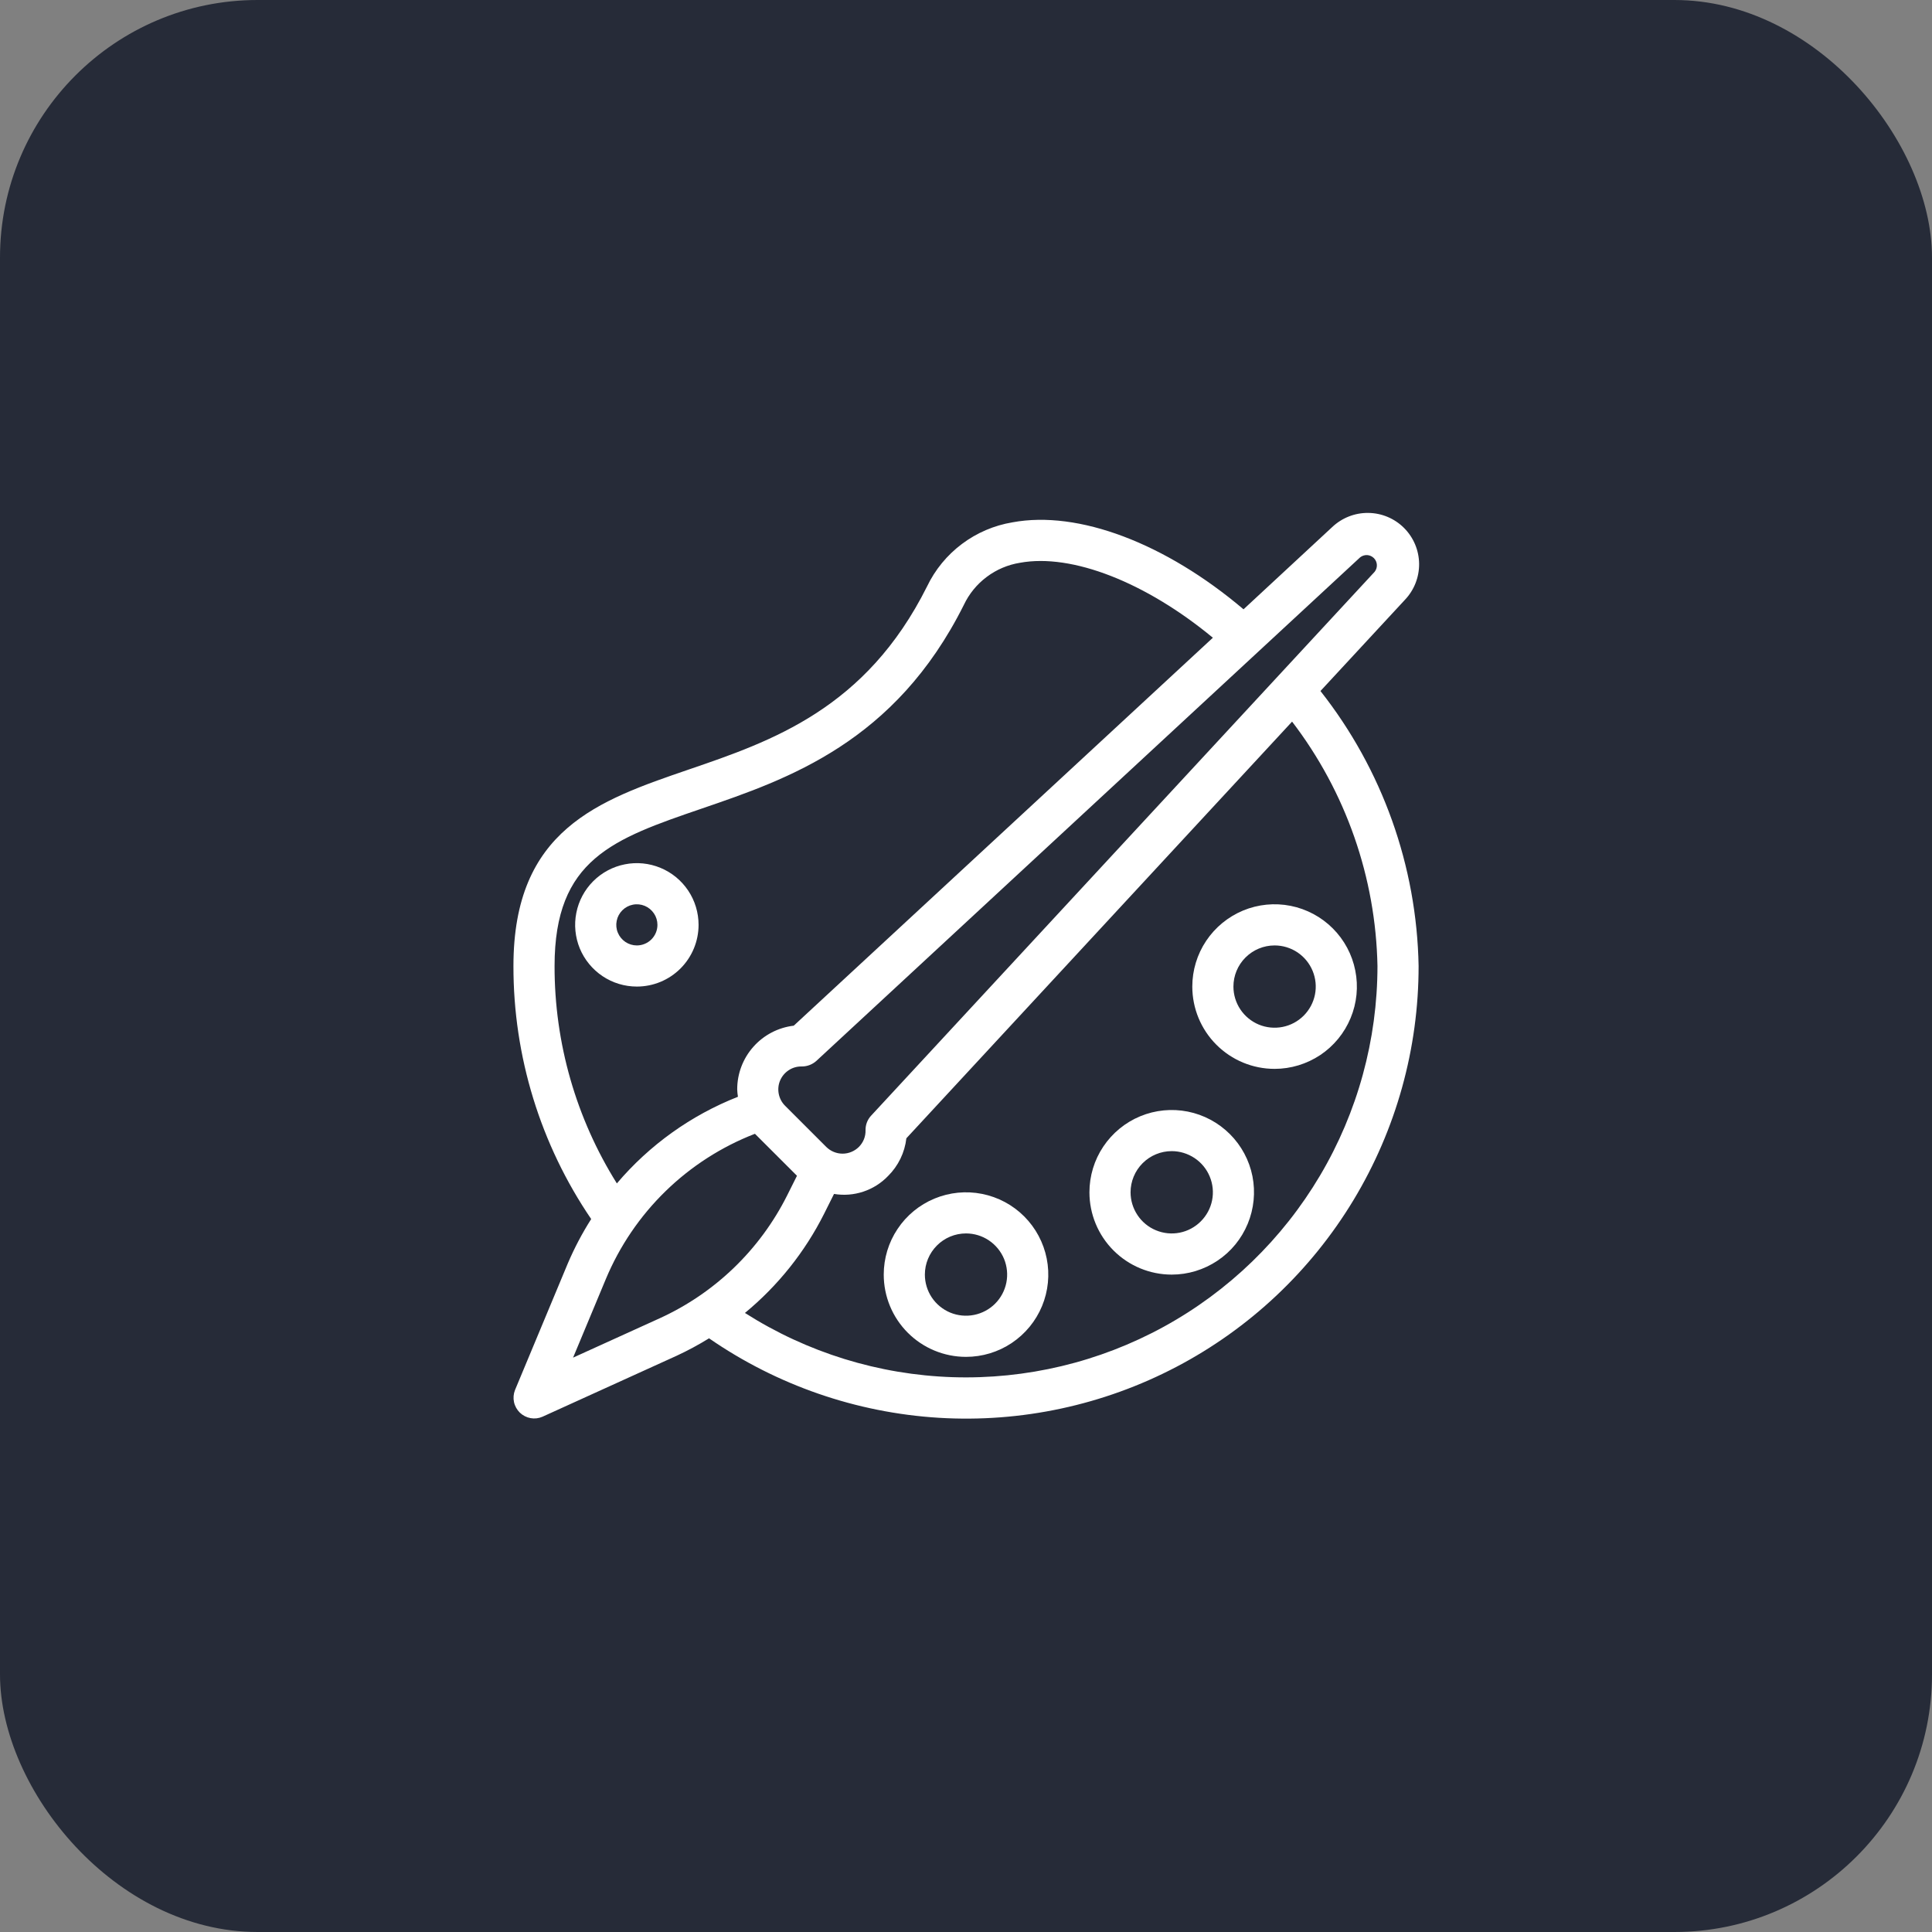 <?xml version="1.0" encoding="UTF-8"?> <svg xmlns="http://www.w3.org/2000/svg" width="45" height="45" viewBox="0 0 45 45" fill="none"><rect x="0" y="0" width="45" height="45" fill="#808080" stroke="none"/> <rect width="45" height="45" rx="6" fill="#262B38"></rect> <g clip-path="url(#clip0_1747_1511)"> <path d="M32.723 13.971C32.939 13.744 33.057 13.443 33.054 13.13C33.05 12.817 32.924 12.518 32.703 12.297C32.482 12.076 32.183 11.95 31.87 11.947C31.557 11.943 31.256 12.062 31.029 12.277L28.964 14.192C27.148 12.653 25.118 11.881 23.583 12.166C23.155 12.237 22.751 12.41 22.405 12.67C22.058 12.93 21.779 13.27 21.592 13.661C20.166 16.513 17.973 17.263 16.038 17.925C13.94 18.644 11.959 19.322 11.959 22.5C11.956 24.602 12.587 26.656 13.77 28.394C13.561 28.722 13.379 29.068 13.226 29.426L11.995 32.378C11.96 32.467 11.952 32.564 11.972 32.657C11.992 32.751 12.04 32.836 12.108 32.903C12.177 32.969 12.264 33.014 12.358 33.031C12.451 33.048 12.548 33.037 12.636 32.998L15.761 31.578C16.02 31.458 16.272 31.322 16.515 31.172C18.097 32.265 19.947 32.905 21.866 33.023C23.785 33.14 25.7 32.729 27.402 31.836C29.105 30.943 30.53 29.6 31.524 27.955C32.519 26.309 33.043 24.423 33.042 22.5C33 20.172 32.197 17.923 30.756 16.095L32.723 13.971ZM31.682 12.98C31.729 12.944 31.787 12.926 31.845 12.929C31.904 12.933 31.959 12.958 32.001 13C32.042 13.041 32.067 13.097 32.07 13.156C32.073 13.214 32.055 13.272 32.018 13.318L20.288 25.988C20.204 26.079 20.158 26.2 20.16 26.324C20.162 26.396 20.15 26.468 20.123 26.535C20.096 26.602 20.056 26.663 20.005 26.714C19.904 26.814 19.768 26.871 19.625 26.871C19.483 26.871 19.346 26.814 19.245 26.714L18.287 25.756C18.211 25.681 18.16 25.585 18.139 25.481C18.118 25.376 18.128 25.268 18.169 25.17C18.21 25.072 18.279 24.988 18.368 24.929C18.456 24.87 18.56 24.839 18.667 24.84H18.678C18.802 24.84 18.921 24.794 19.013 24.712L31.682 12.98ZM12.917 22.5C12.917 20.008 14.282 19.54 16.349 18.832C18.353 18.146 20.848 17.293 22.45 14.089C22.572 13.831 22.755 13.607 22.983 13.437C23.21 13.266 23.477 13.153 23.758 13.108C24.971 12.886 26.693 13.567 28.25 14.854L18.488 23.89C18.125 23.933 17.79 24.108 17.547 24.382C17.304 24.656 17.17 25.009 17.171 25.375C17.173 25.432 17.179 25.489 17.188 25.546C16.096 25.976 15.127 26.669 14.368 27.564C13.417 26.046 12.914 24.291 12.917 22.5ZM15.364 30.706L13.348 31.622L14.11 29.794C14.431 29.025 14.904 28.328 15.501 27.746C16.098 27.164 16.807 26.709 17.584 26.408L17.609 26.433L18.563 27.386L18.334 27.844C17.7 29.109 16.652 30.119 15.364 30.706ZM32.084 22.5C32.083 24.218 31.621 25.904 30.746 27.381C29.871 28.859 28.615 30.075 27.109 30.901C25.603 31.727 23.902 32.133 22.186 32.077C20.469 32.02 18.799 31.504 17.351 30.581C18.119 29.948 18.747 29.162 19.194 28.273L19.426 27.809C19.654 27.847 19.888 27.829 20.107 27.756C20.327 27.683 20.525 27.558 20.685 27.391C20.923 27.155 21.073 26.846 21.111 26.513L30.095 16.808C31.348 18.445 32.044 20.439 32.084 22.5Z" fill="white"></path> <path d="M22.5 31.604C22.879 31.604 23.25 31.492 23.565 31.281C23.88 31.07 24.126 30.771 24.271 30.421C24.416 30.071 24.454 29.685 24.38 29.314C24.306 28.942 24.123 28.6 23.855 28.332C23.587 28.064 23.246 27.882 22.874 27.808C22.502 27.734 22.117 27.772 21.767 27.917C21.416 28.062 21.117 28.308 20.907 28.623C20.696 28.938 20.584 29.308 20.584 29.688C20.584 30.196 20.785 30.683 21.145 31.043C21.504 31.402 21.992 31.604 22.5 31.604ZM22.5 28.729C22.69 28.729 22.875 28.785 23.033 28.891C23.19 28.996 23.313 29.146 23.386 29.321C23.458 29.496 23.477 29.689 23.44 29.875C23.403 30.06 23.312 30.231 23.178 30.365C23.044 30.499 22.873 30.59 22.687 30.627C22.501 30.664 22.308 30.645 22.133 30.573C21.958 30.5 21.809 30.378 21.703 30.22C21.598 30.062 21.542 29.877 21.542 29.688C21.542 29.433 21.643 29.19 21.823 29.01C22.002 28.83 22.246 28.729 22.5 28.729Z" fill="white"></path> <path d="M16.271 21.542C16.271 21.257 16.187 20.979 16.029 20.743C15.871 20.507 15.646 20.322 15.384 20.214C15.121 20.105 14.832 20.076 14.553 20.132C14.274 20.187 14.018 20.324 13.817 20.525C13.616 20.726 13.479 20.982 13.424 21.261C13.368 21.54 13.397 21.829 13.505 22.092C13.614 22.354 13.799 22.579 14.035 22.737C14.271 22.895 14.549 22.979 14.834 22.979C15.215 22.979 15.58 22.828 15.85 22.558C16.119 22.289 16.271 21.923 16.271 21.542ZM14.834 22.021C14.739 22.021 14.646 21.993 14.567 21.94C14.489 21.887 14.427 21.813 14.391 21.725C14.354 21.637 14.345 21.541 14.364 21.448C14.382 21.355 14.428 21.27 14.495 21.203C14.562 21.136 14.647 21.09 14.74 21.072C14.833 21.053 14.929 21.063 15.017 21.099C15.104 21.135 15.179 21.197 15.232 21.276C15.285 21.354 15.313 21.447 15.313 21.542C15.313 21.669 15.262 21.791 15.172 21.881C15.082 21.97 14.961 22.021 14.834 22.021Z" fill="white"></path> <path d="M27.292 29.688C27.671 29.688 28.041 29.575 28.357 29.364C28.672 29.154 28.917 28.855 29.062 28.504C29.207 28.154 29.245 27.769 29.172 27.397C29.098 27.025 28.915 26.684 28.647 26.416C28.379 26.148 28.037 25.965 27.666 25.891C27.294 25.817 26.908 25.855 26.558 26C26.208 26.145 25.909 26.391 25.698 26.706C25.487 27.021 25.375 27.392 25.375 27.771C25.375 28.279 25.577 28.767 25.936 29.126C26.296 29.486 26.783 29.688 27.292 29.688ZM27.292 26.812C27.481 26.812 27.666 26.869 27.824 26.974C27.982 27.079 28.105 27.229 28.177 27.404C28.25 27.579 28.269 27.772 28.232 27.958C28.195 28.144 28.103 28.314 27.969 28.448C27.835 28.582 27.665 28.674 27.479 28.711C27.293 28.748 27.1 28.729 26.925 28.656C26.75 28.584 26.6 28.461 26.495 28.303C26.39 28.146 26.333 27.96 26.333 27.771C26.333 27.517 26.434 27.273 26.614 27.093C26.794 26.913 27.038 26.812 27.292 26.812Z" fill="white"></path> <path d="M29.688 24.896C30.067 24.896 30.437 24.783 30.753 24.573C31.068 24.362 31.313 24.063 31.458 23.713C31.604 23.362 31.642 22.977 31.567 22.605C31.494 22.233 31.311 21.892 31.043 21.624C30.775 21.356 30.433 21.173 30.062 21.099C29.69 21.025 29.304 21.063 28.954 21.208C28.604 21.354 28.305 21.599 28.094 21.914C27.883 22.23 27.771 22.6 27.771 22.979C27.771 23.488 27.973 23.975 28.332 24.334C28.692 24.694 29.179 24.896 29.688 24.896ZM29.688 22.021C29.877 22.021 30.062 22.077 30.22 22.182C30.378 22.288 30.5 22.437 30.573 22.612C30.646 22.788 30.665 22.98 30.628 23.166C30.591 23.352 30.499 23.523 30.365 23.657C30.231 23.791 30.061 23.882 29.875 23.919C29.689 23.956 29.496 23.937 29.321 23.865C29.146 23.792 28.996 23.669 28.891 23.512C28.785 23.354 28.729 23.169 28.729 22.979C28.729 22.725 28.83 22.481 29.01 22.302C29.19 22.122 29.433 22.021 29.688 22.021Z" fill="white"></path> </g> <defs> <clipPath id="clip0_1747_1511"> <rect width="23" height="23" fill="white" transform="translate(11 11)"></rect> </clipPath> </defs> </svg> 
